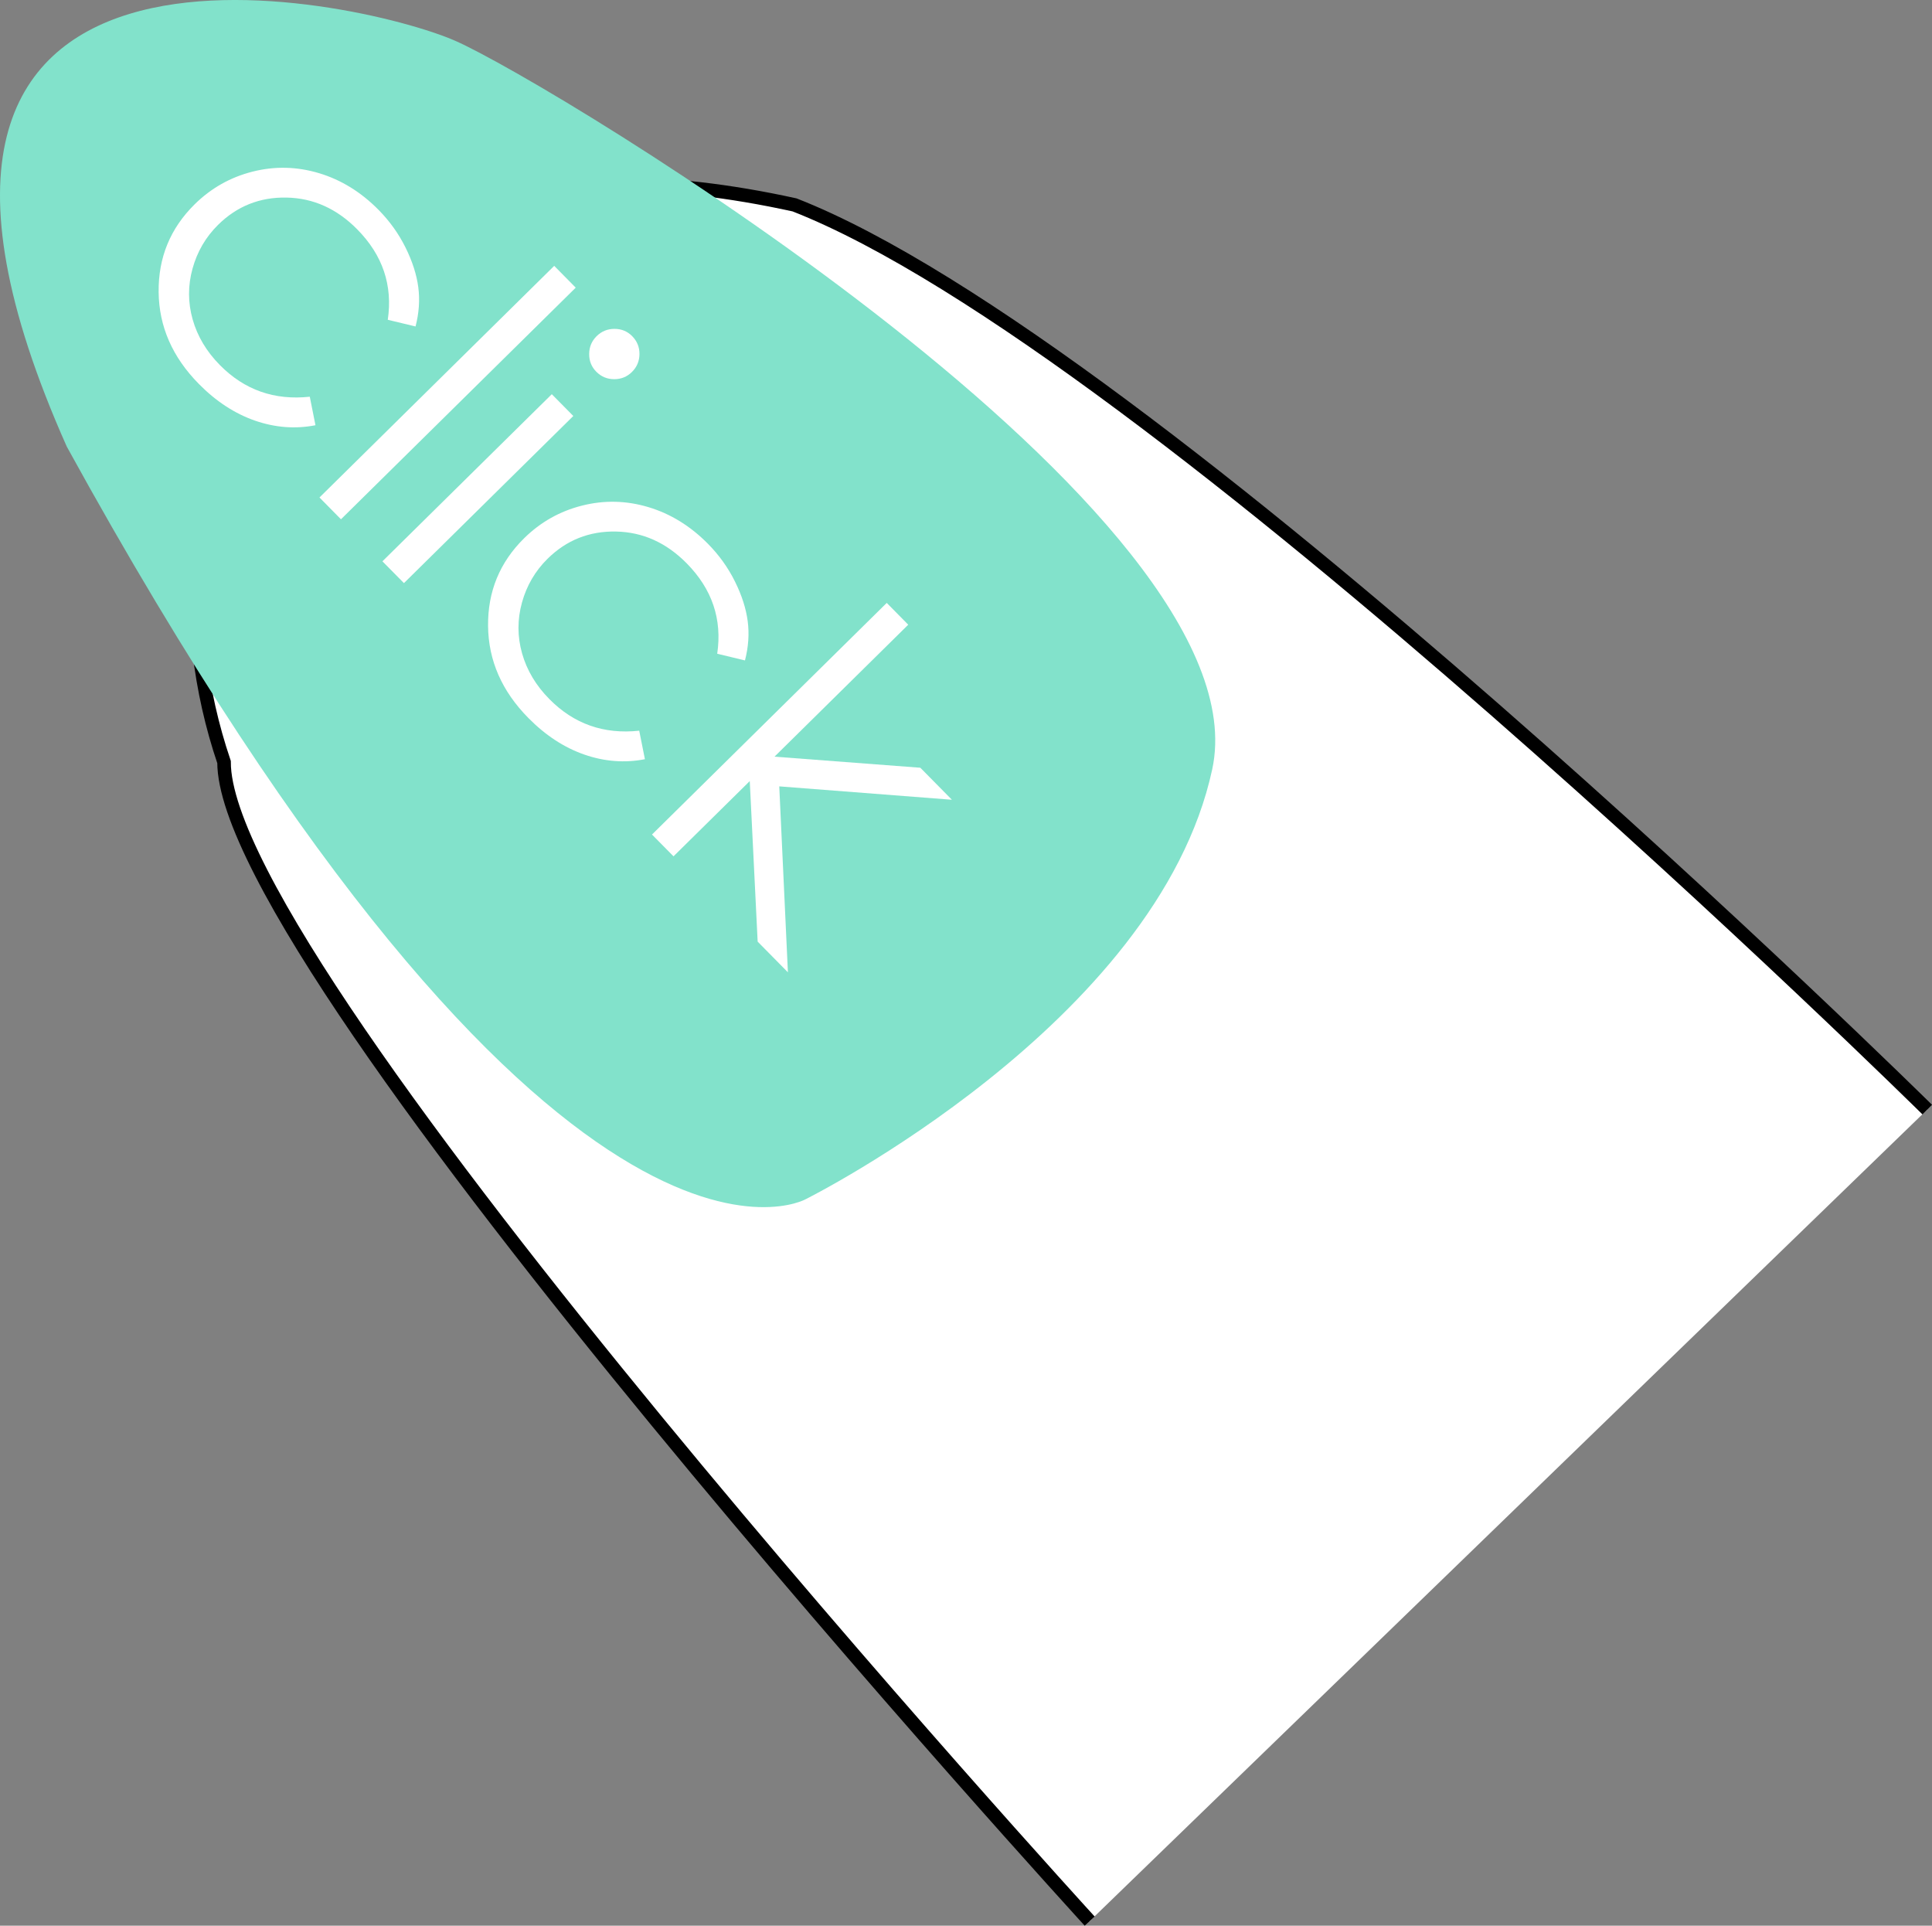 <?xml version="1.0" encoding="UTF-8"?>
<svg id="_レイヤー_1" data-name="レイヤー 1" xmlns="http://www.w3.org/2000/svg" viewBox="0 0 142.516 142.037">
  <rect x="0" y="0" width="142.516" height="142.037" fill="#808080" stroke="none"/>
  <defs>
    <style>
      .cls-1 {
        fill: #82e2cb;
      }

      .cls-1, .cls-2 {
        stroke-width: 0px;
      }

      .cls-3 {
        stroke: #000;
        stroke-miterlimit: 10;
      }

      .cls-3, .cls-2 {
        fill: #fff;
      }
    </style>
  </defs>
  <path class="cls-3" d="M80.381,141.699S16.509,71.862,16.527,56.209c-7.132-21.027,3.187-49.637,42.085-41.096,26.374,10.316,83.553,66.73,83.553,66.73"/>
  <path class="cls-1" d="M59.423,88.457s25.953-12.94,29.999-31.718C93.468,37.961,40.733,6.149,33.582,3.01S-13.809-9.119,4.926,32.941c36.15,65.782,54.497,55.516,54.497,55.516Z"/>
  <g>
    <path class="cls-2" d="M30.655,24.08l-2.05-.493c.375-2.543-.375-4.768-2.254-6.671-1.501-1.522-3.238-2.303-5.208-2.343-1.972-.04-3.656.63-5.056,2.011-.91.898-1.538,1.975-1.885,3.229s-.343,2.504.009,3.748c.353,1.245,1.022,2.367,2.011,3.369,1.811,1.835,4.021,2.613,6.63,2.332l.419,2.103c-1.488.29-2.977.176-4.466-.341-1.489-.518-2.868-1.419-4.137-2.706-1.949-1.976-2.938-4.232-2.966-6.772-.029-2.541.856-4.698,2.655-6.474,1.21-1.193,2.634-1.997,4.271-2.412s3.272-.377,4.904.113,3.097,1.394,4.396,2.71c.816.828,1.477,1.75,1.983,2.769s.821,1.996.944,2.932c.123.937.056,1.901-.202,2.896Z"/>
    <path class="cls-2" d="M40.882,19.609l1.587,1.608-17.317,17.085-1.586-1.608,17.316-17.085Z"/>
    <path class="cls-2" d="M40.704,29.076l1.587,1.607-12.494,12.327-1.587-1.608,12.494-12.326ZM46.637,24.798c.36.366.539.808.534,1.323s-.19.955-.558,1.318c-.36.355-.799.531-1.313.529-.517-.002-.955-.187-1.316-.553-.354-.357-.528-.796-.522-1.311.004-.517.187-.951.547-1.307.367-.362.809-.543,1.325-.54.515,0,.95.183,1.304.54Z"/>
    <path class="cls-2" d="M54.957,48.713l-2.051-.494c.376-2.543-.375-4.767-2.254-6.671-1.501-1.521-3.237-2.303-5.208-2.342-1.971-.04-3.656.63-5.055,2.01-.91.898-1.539,1.975-1.886,3.229-.346,1.255-.343,2.504.009,3.749.353,1.245,1.022,2.368,2.012,3.369,1.811,1.836,4.02,2.613,6.629,2.333l.42,2.102c-1.489.29-2.979.176-4.467-.341-1.489-.517-2.868-1.419-4.137-2.706-1.949-1.976-2.938-4.232-2.966-6.772-.029-2.541.856-4.698,2.655-6.474,1.209-1.193,2.633-1.997,4.271-2.411,1.638-.415,3.272-.378,4.904.112s3.098,1.394,4.396,2.71c.815.827,1.477,1.75,1.982,2.768.507,1.019.821,1.996.944,2.933s.056,1.901-.201,2.896Z"/>
    <path class="cls-2" d="M65.411,44.47l1.586,1.608-9.865,9.733,10.757.817,2.329,2.361-12.735-.987.638,13.715-2.232-2.263-.582-11.842-5.625,5.55-1.587-1.608,17.317-17.085Z"/>
  </g>
</svg>